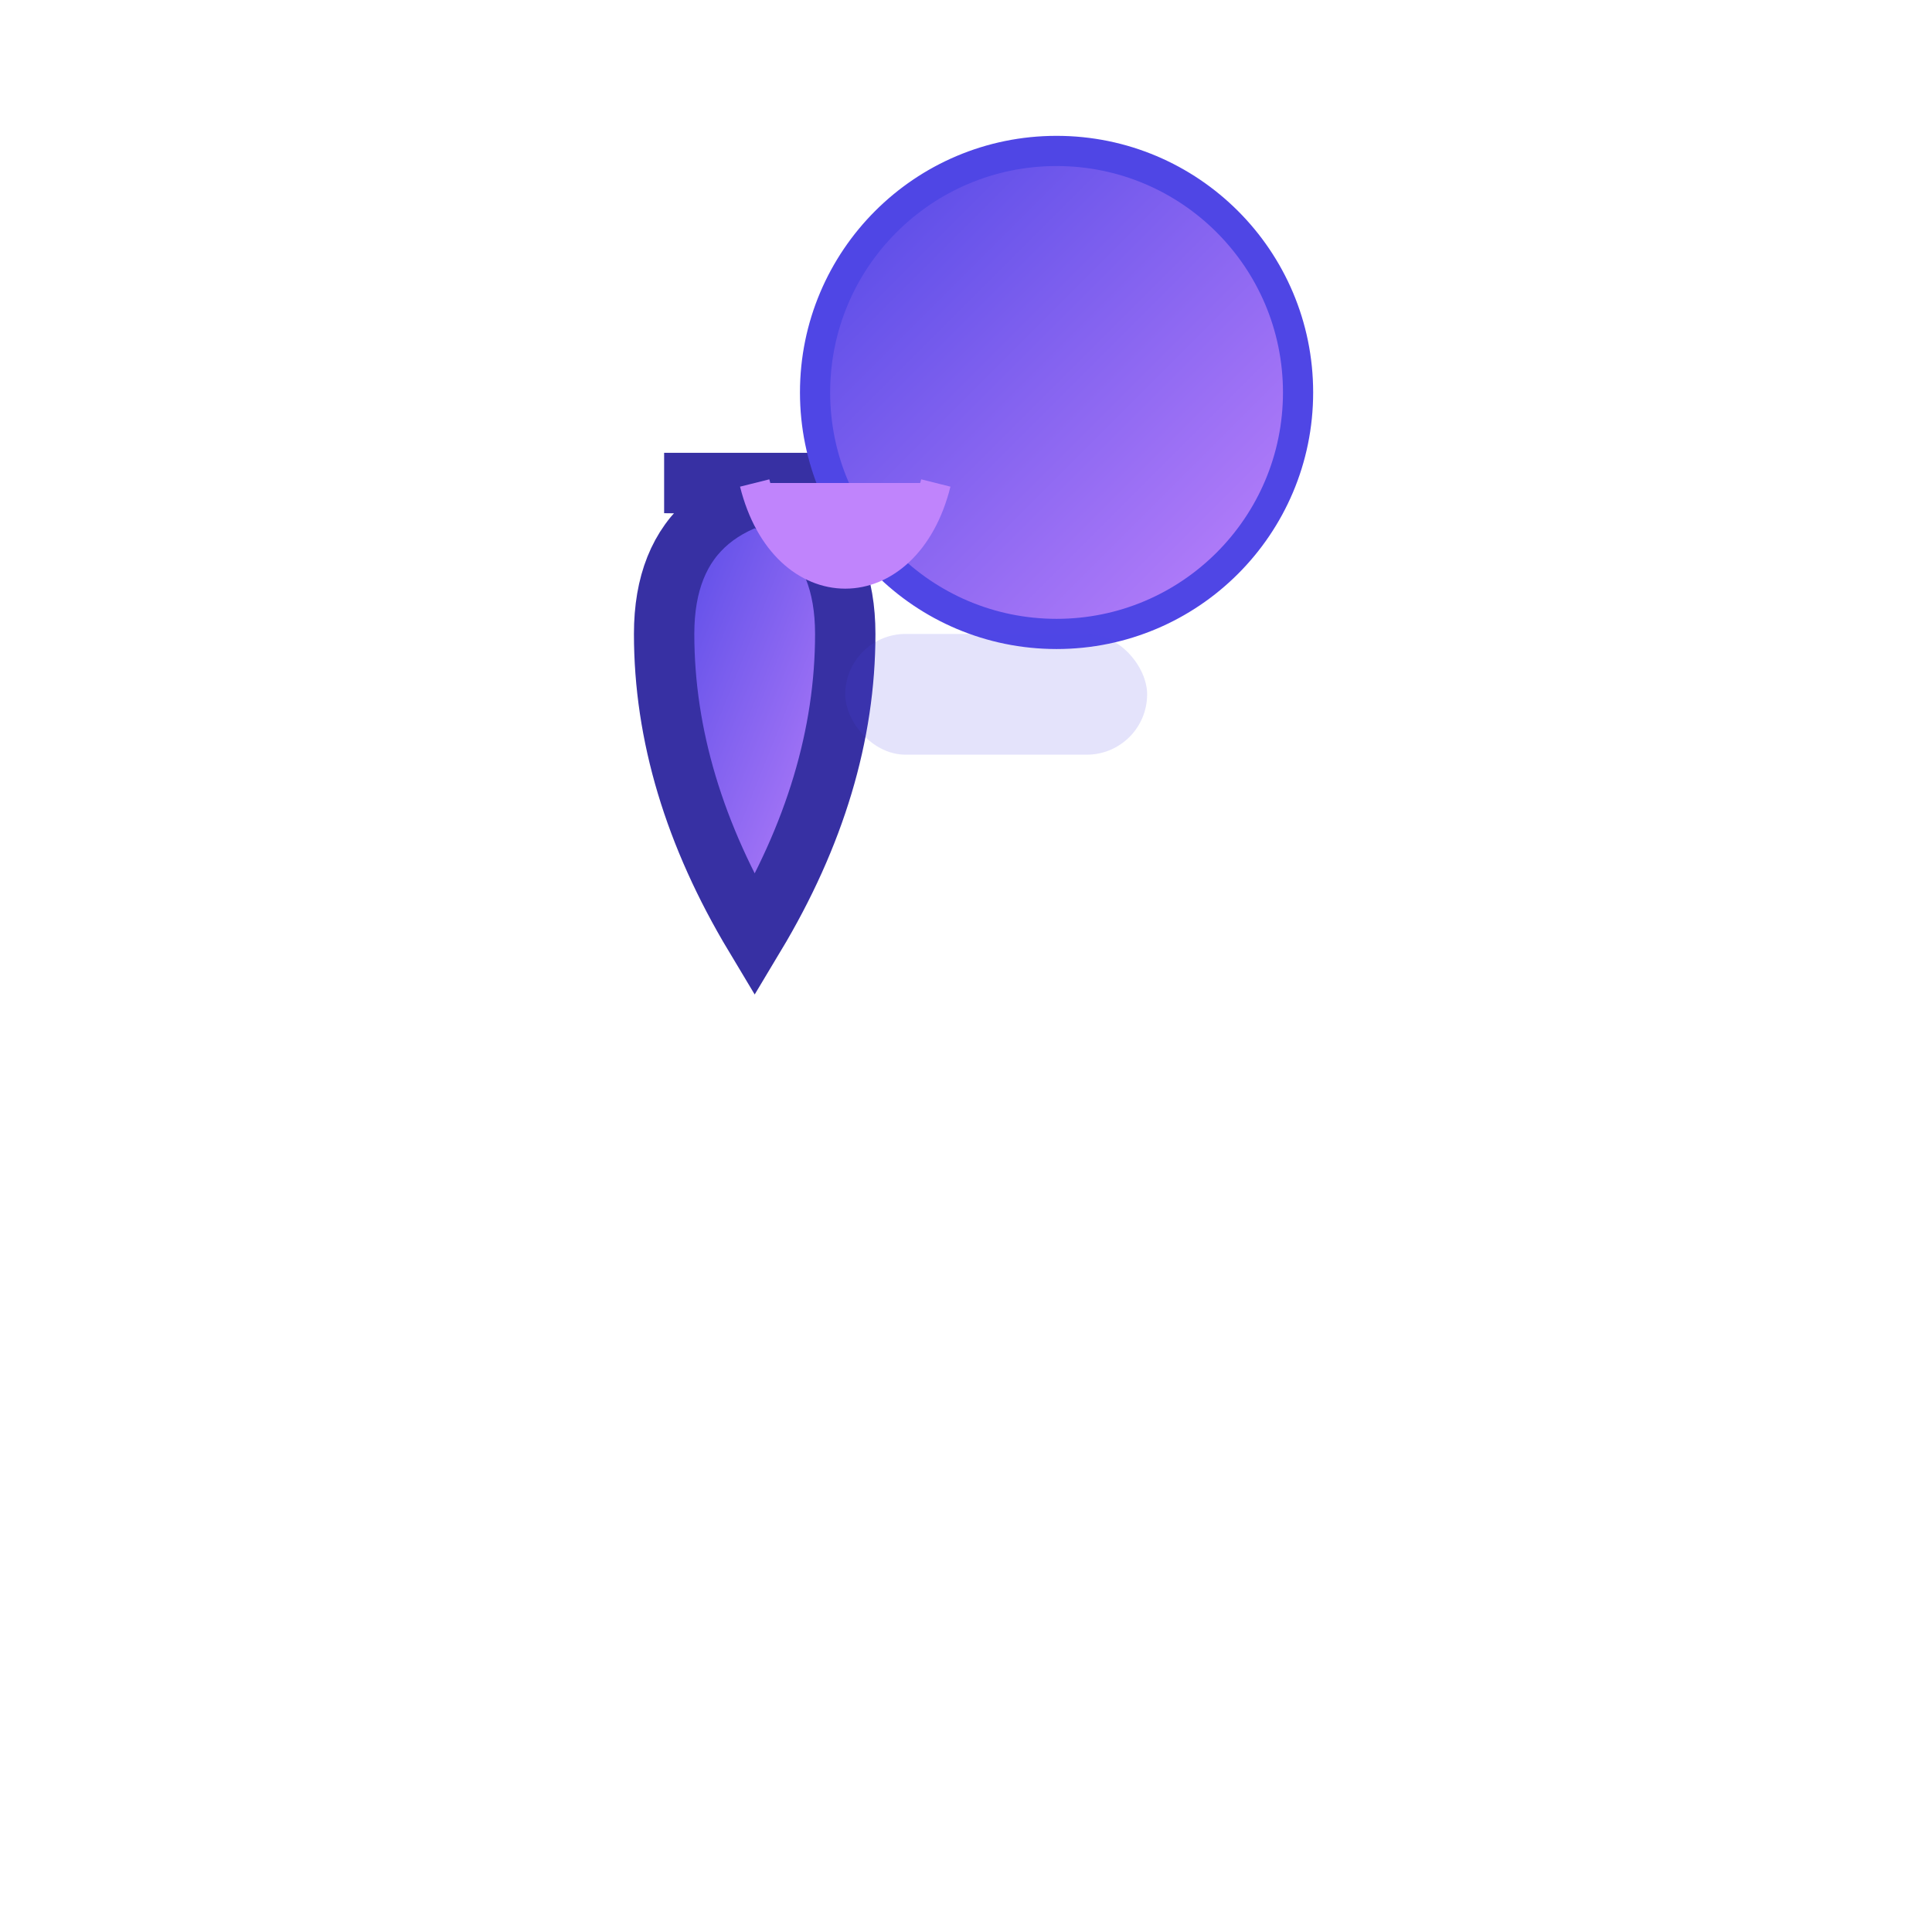
<svg xmlns="http://www.w3.org/2000/svg" viewBox="0 0 64 64" width="64" height="64">
  <defs>
    <linearGradient id="ildira-gradient" x1="0%" y1="0%" x2="100%" y2="100%">
      <stop offset="0%" stop-color="#4F46E5"/>
      <stop offset="100%" stop-color="#C084FC"/>
    </linearGradient>
    <filter id="logo-shadow" x="-20%" y="-20%" width="140%" height="140%">
      <feDropShadow dx="0" dy="2" stdDeviation="2" flood-color="rgba(0,0,0,0.15)"/>
    </filter>
  </defs>
  
  <!-- I-shaped logo with gradient and subtle effects -->
  <g transform="translate(16, 16)" filter="url(#logo-shadow)">
    <!-- Rounded stem -->
    <path d="M12,0 Q6,0 6,5 q0,5 3,10 q3,-5 3,-10 q0,-5 -6,-5 z" 
          fill="url(#ildira-gradient)" stroke="#3730A3" stroke-width="2"/>
    
    <!-- Central dot -->
    <circle cx="19" cy="-3" r="8" 
            fill="url(#ildira-gradient)" stroke="#4F46E5" stroke-width="1"/>
    
    <!-- Bottom connector -->
    <rect x="12" y="5" width="10" height="4" rx="2" 
          fill="#4F46E5" opacity="0.15"/>
    
    <!-- Top accent -->
    <path d="M9,0 C10,4 14,4 15,0" 
          fill="#C084FC" stroke="#C084FC" stroke-width="1"/>
  </g>
</svg>
